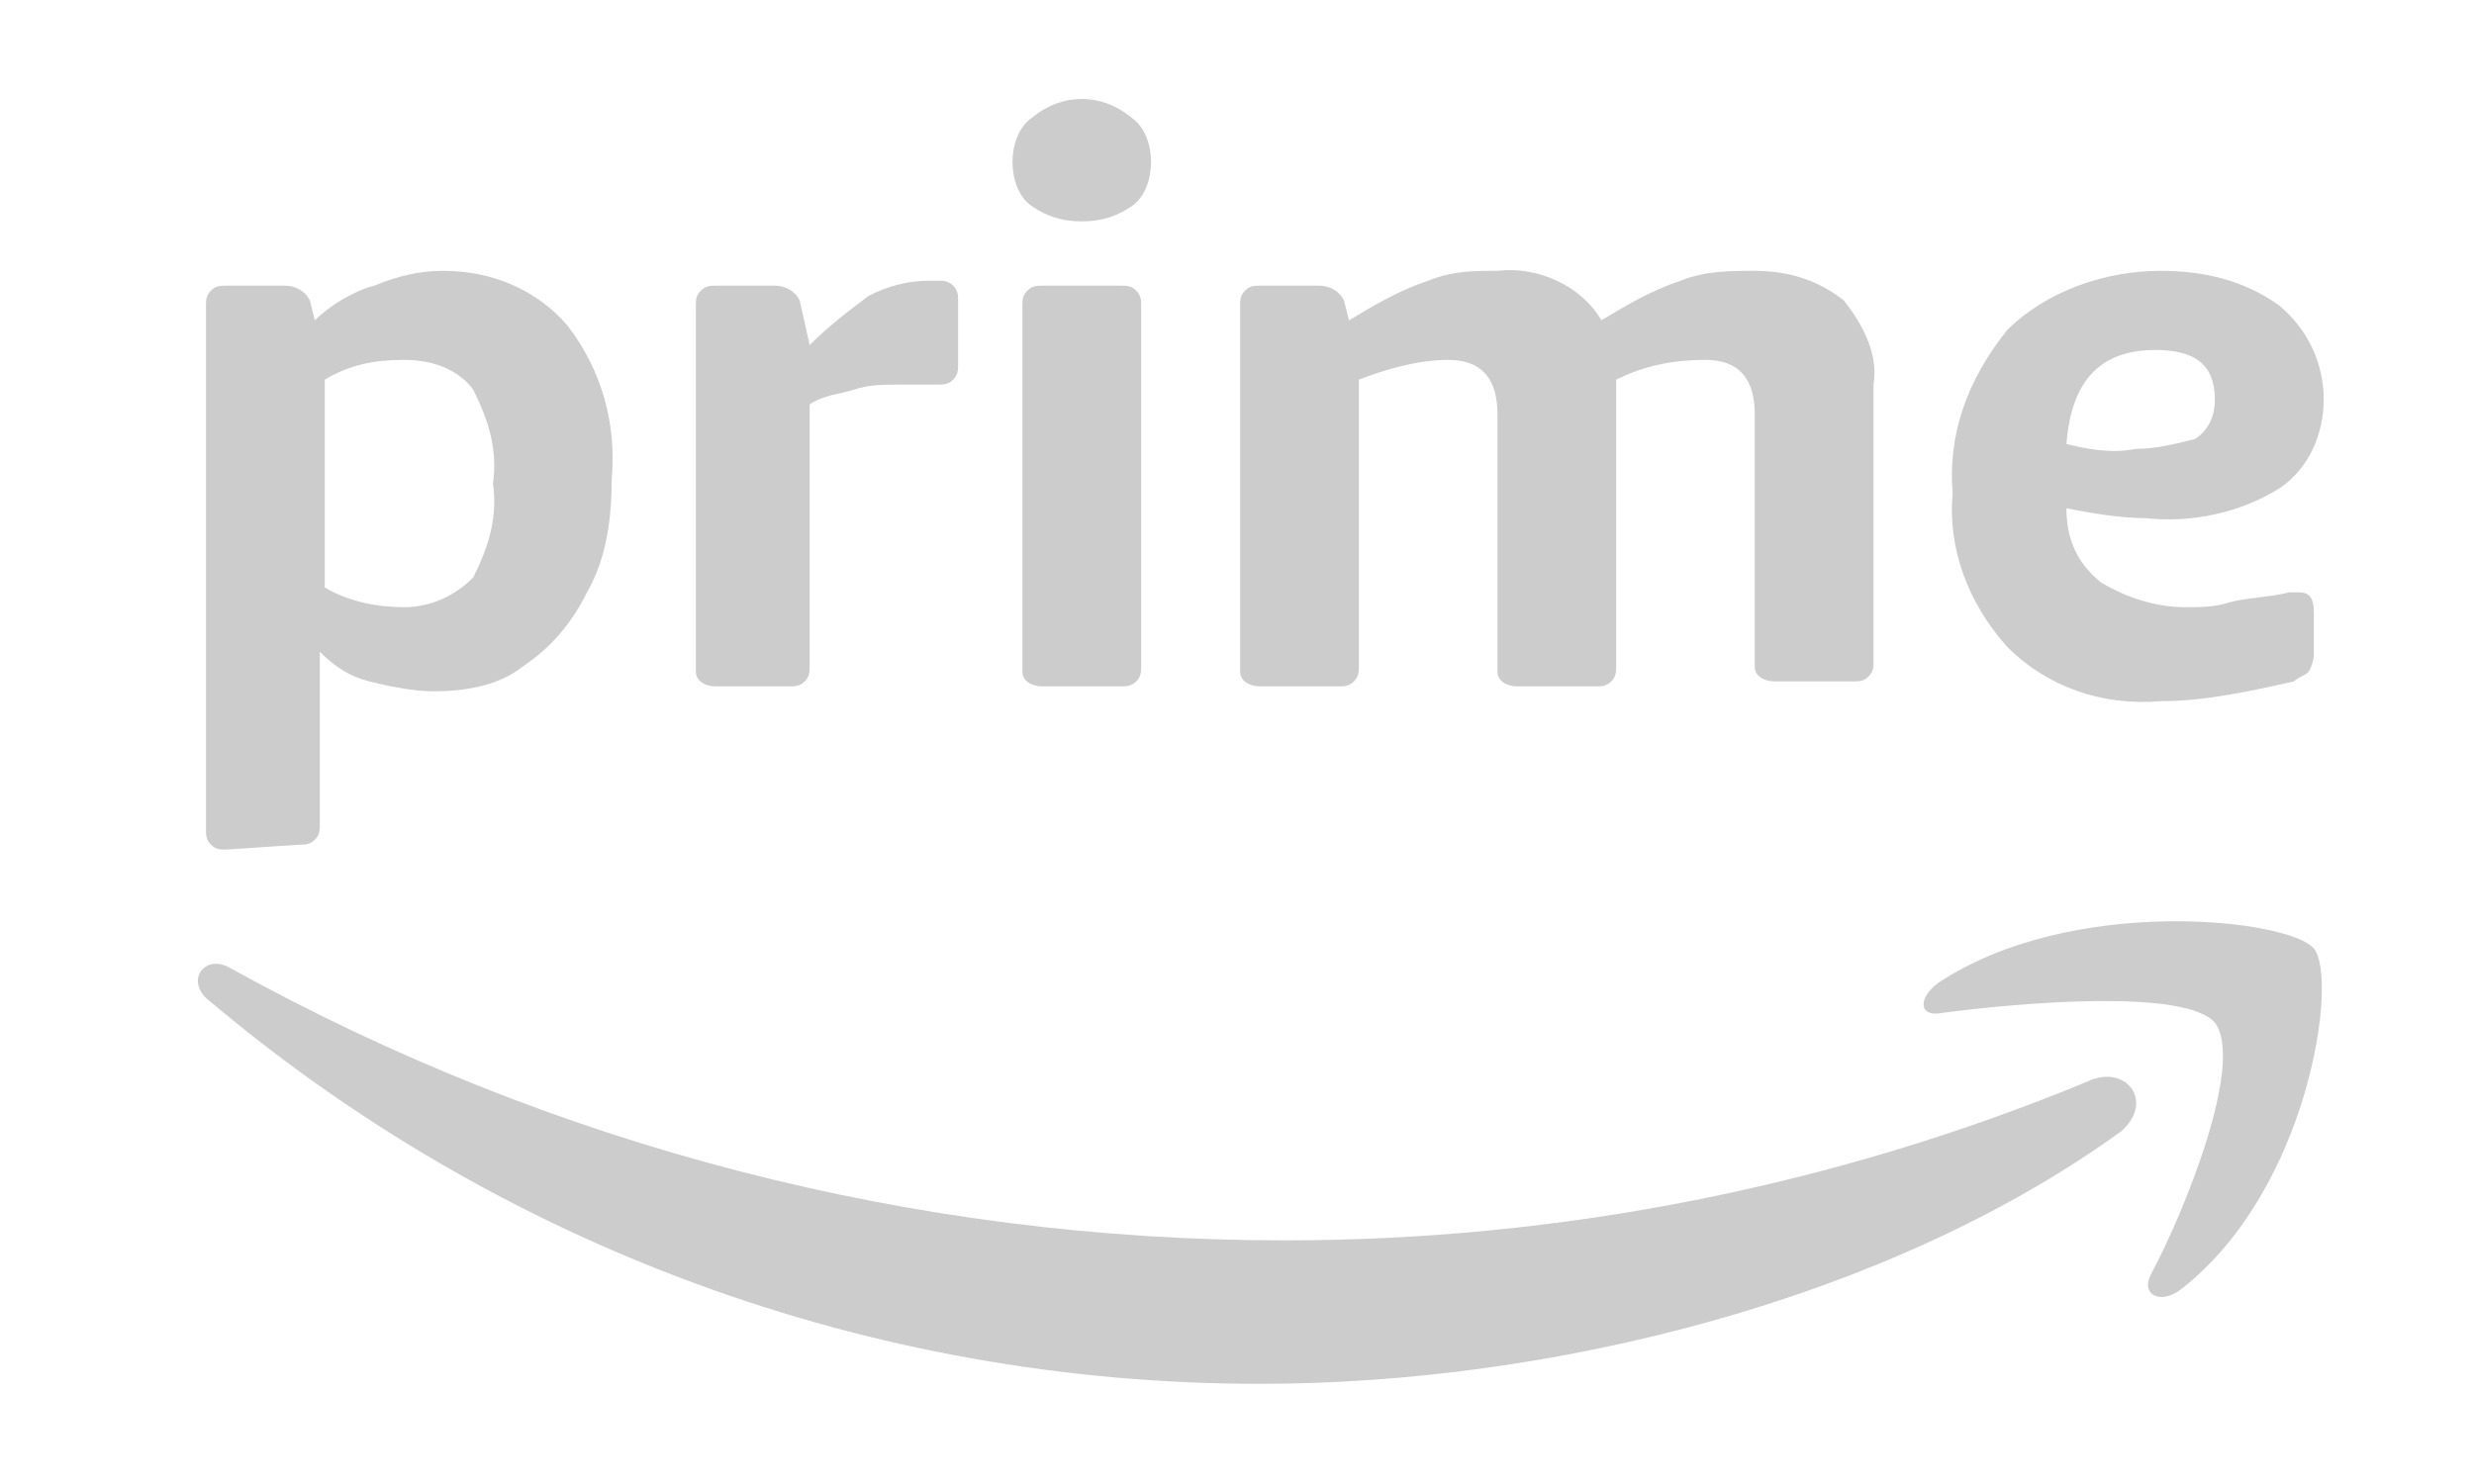 <svg width="50" height="30" viewBox="0 0 50 30" fill="none" xmlns="http://www.w3.org/2000/svg">
<path d="M4.563 17.175C4.463 17.175 4.363 17.175 4.263 17.075C4.163 16.975 4.163 16.875 4.163 16.775V6.175C4.163 6.075 4.163 5.975 4.263 5.875C4.363 5.775 4.463 5.775 4.563 5.775H5.763C5.963 5.775 6.163 5.875 6.263 6.075L6.363 6.475C6.663 6.175 7.163 5.875 7.563 5.775C8.063 5.575 8.463 5.475 8.963 5.475C9.963 5.475 10.863 5.875 11.463 6.575C12.163 7.475 12.463 8.575 12.363 9.675C12.363 10.475 12.263 11.275 11.863 11.975C11.563 12.575 11.163 13.075 10.563 13.475C10.063 13.875 9.363 13.975 8.763 13.975C8.363 13.975 7.863 13.875 7.463 13.775C7.063 13.675 6.763 13.475 6.463 13.175V16.675C6.463 16.775 6.463 16.875 6.363 16.975C6.263 17.075 6.163 17.075 6.063 17.075L4.563 17.175ZM8.163 12.275C8.663 12.275 9.163 12.075 9.563 11.675C9.863 11.075 10.063 10.475 9.963 9.775C10.063 9.075 9.863 8.475 9.563 7.875C9.263 7.475 8.763 7.275 8.163 7.275C7.563 7.275 7.063 7.375 6.563 7.675V11.875C7.063 12.175 7.663 12.275 8.163 12.275Z" fill="#CCCCCC"/>
<path d="M14.463 13.875C14.264 13.875 14.063 13.775 14.063 13.575V13.475V6.175C14.063 6.075 14.063 5.975 14.164 5.875C14.264 5.775 14.364 5.775 14.463 5.775H15.664C15.864 5.775 16.064 5.875 16.163 6.075L16.363 6.975C16.764 6.575 17.163 6.275 17.564 5.975C17.963 5.775 18.363 5.675 18.764 5.675H18.963C19.064 5.675 19.163 5.675 19.264 5.775C19.363 5.875 19.363 5.975 19.363 6.075V7.375C19.363 7.475 19.363 7.575 19.264 7.675C19.163 7.775 19.064 7.775 18.963 7.775H18.663C18.564 7.775 18.363 7.775 18.163 7.775C17.863 7.775 17.564 7.775 17.264 7.875C16.963 7.975 16.663 7.975 16.363 8.175V13.475C16.363 13.575 16.363 13.675 16.264 13.775C16.163 13.875 16.064 13.875 15.963 13.875H14.463Z" fill="#CCCCCC"/>
<path d="M21.863 4.475C21.463 4.475 21.163 4.375 20.863 4.175C20.563 3.975 20.463 3.575 20.463 3.275C20.463 2.975 20.563 2.575 20.863 2.375C21.463 1.875 22.263 1.875 22.863 2.375C23.163 2.575 23.263 2.975 23.263 3.275C23.263 3.575 23.163 3.975 22.863 4.175C22.563 4.375 22.263 4.475 21.863 4.475ZM21.063 13.875C20.863 13.875 20.663 13.775 20.663 13.575V13.475V6.175C20.663 6.075 20.663 5.975 20.763 5.875C20.863 5.775 20.963 5.775 21.063 5.775H22.663C22.763 5.775 22.863 5.775 22.963 5.875C23.063 5.975 23.063 6.075 23.063 6.175V13.475C23.063 13.575 23.063 13.675 22.963 13.775C22.863 13.875 22.763 13.875 22.663 13.875H21.063Z" fill="#CCCCCC"/>
<path d="M25.463 13.875C25.264 13.875 25.064 13.775 25.064 13.575V13.475V6.175C25.064 6.075 25.064 5.975 25.163 5.875C25.264 5.775 25.363 5.775 25.463 5.775H26.663C26.863 5.775 27.064 5.875 27.163 6.075L27.264 6.475C27.764 6.175 28.264 5.875 28.863 5.675C29.363 5.475 29.764 5.475 30.264 5.475C31.064 5.375 31.963 5.775 32.364 6.475C32.864 6.175 33.364 5.875 33.964 5.675C34.464 5.475 34.964 5.475 35.464 5.475C36.163 5.475 36.764 5.675 37.264 6.075C37.663 6.575 37.964 7.175 37.864 7.775V13.375C37.864 13.475 37.864 13.575 37.764 13.675C37.663 13.775 37.563 13.775 37.464 13.775H35.864C35.663 13.775 35.464 13.675 35.464 13.475V13.375V8.375C35.464 7.675 35.163 7.275 34.464 7.275C33.864 7.275 33.264 7.375 32.663 7.675V13.475C32.663 13.575 32.663 13.675 32.563 13.775C32.464 13.875 32.364 13.875 32.264 13.875H30.663C30.463 13.875 30.264 13.775 30.264 13.575V13.475V8.375C30.264 7.675 29.963 7.275 29.264 7.275C28.663 7.275 27.963 7.475 27.463 7.675V13.475C27.463 13.575 27.463 13.675 27.363 13.775C27.264 13.875 27.163 13.875 27.064 13.875H25.463Z" fill="#CCCCCC"/>
<path d="M43.663 14.175C42.463 14.275 41.363 13.875 40.563 13.075C39.763 12.175 39.363 11.075 39.463 9.975C39.363 8.775 39.763 7.675 40.563 6.675C41.363 5.875 42.563 5.475 43.663 5.475C44.563 5.475 45.363 5.675 46.063 6.175C46.663 6.675 46.963 7.375 46.963 8.075C46.963 8.775 46.663 9.475 46.063 9.875C45.263 10.375 44.263 10.575 43.363 10.475C42.863 10.475 42.263 10.375 41.763 10.275C41.763 10.875 41.963 11.375 42.463 11.775C42.963 12.075 43.563 12.275 44.163 12.275C44.463 12.275 44.763 12.275 45.063 12.175C45.463 12.075 45.863 12.075 46.263 11.975H46.363H46.463C46.663 11.975 46.763 12.075 46.763 12.375V13.175C46.763 13.275 46.763 13.375 46.663 13.575C46.563 13.675 46.463 13.675 46.363 13.775C45.463 13.975 44.563 14.175 43.663 14.175ZM43.163 9.075C43.563 9.075 43.963 8.975 44.363 8.875C44.663 8.675 44.763 8.375 44.763 8.075C44.763 7.375 44.363 7.075 43.563 7.075C42.463 7.075 41.863 7.675 41.763 8.975C42.163 9.075 42.663 9.175 43.163 9.075Z" fill="#CCCCCC"/>
<path d="M42.863 22.875C38.163 26.275 31.363 27.975 25.463 27.975C17.563 27.975 10.063 25.175 4.163 20.175C3.763 19.775 4.163 19.275 4.663 19.575C11.163 23.175 18.463 25.075 25.963 25.075C31.563 25.075 37.063 23.975 42.163 21.875C42.963 21.475 43.563 22.275 42.863 22.875Z" fill="#CCCCCC"/>
<path d="M44.764 20.675C44.163 19.975 40.764 20.275 39.264 20.475C38.764 20.575 38.764 20.175 39.163 19.875C41.864 18.075 46.264 18.575 46.764 19.175C47.264 19.775 46.663 24.075 44.063 26.075C43.663 26.375 43.264 26.175 43.464 25.775C44.163 24.475 45.364 21.475 44.764 20.675Z" fill="#CCCCCC"/>
</svg>
